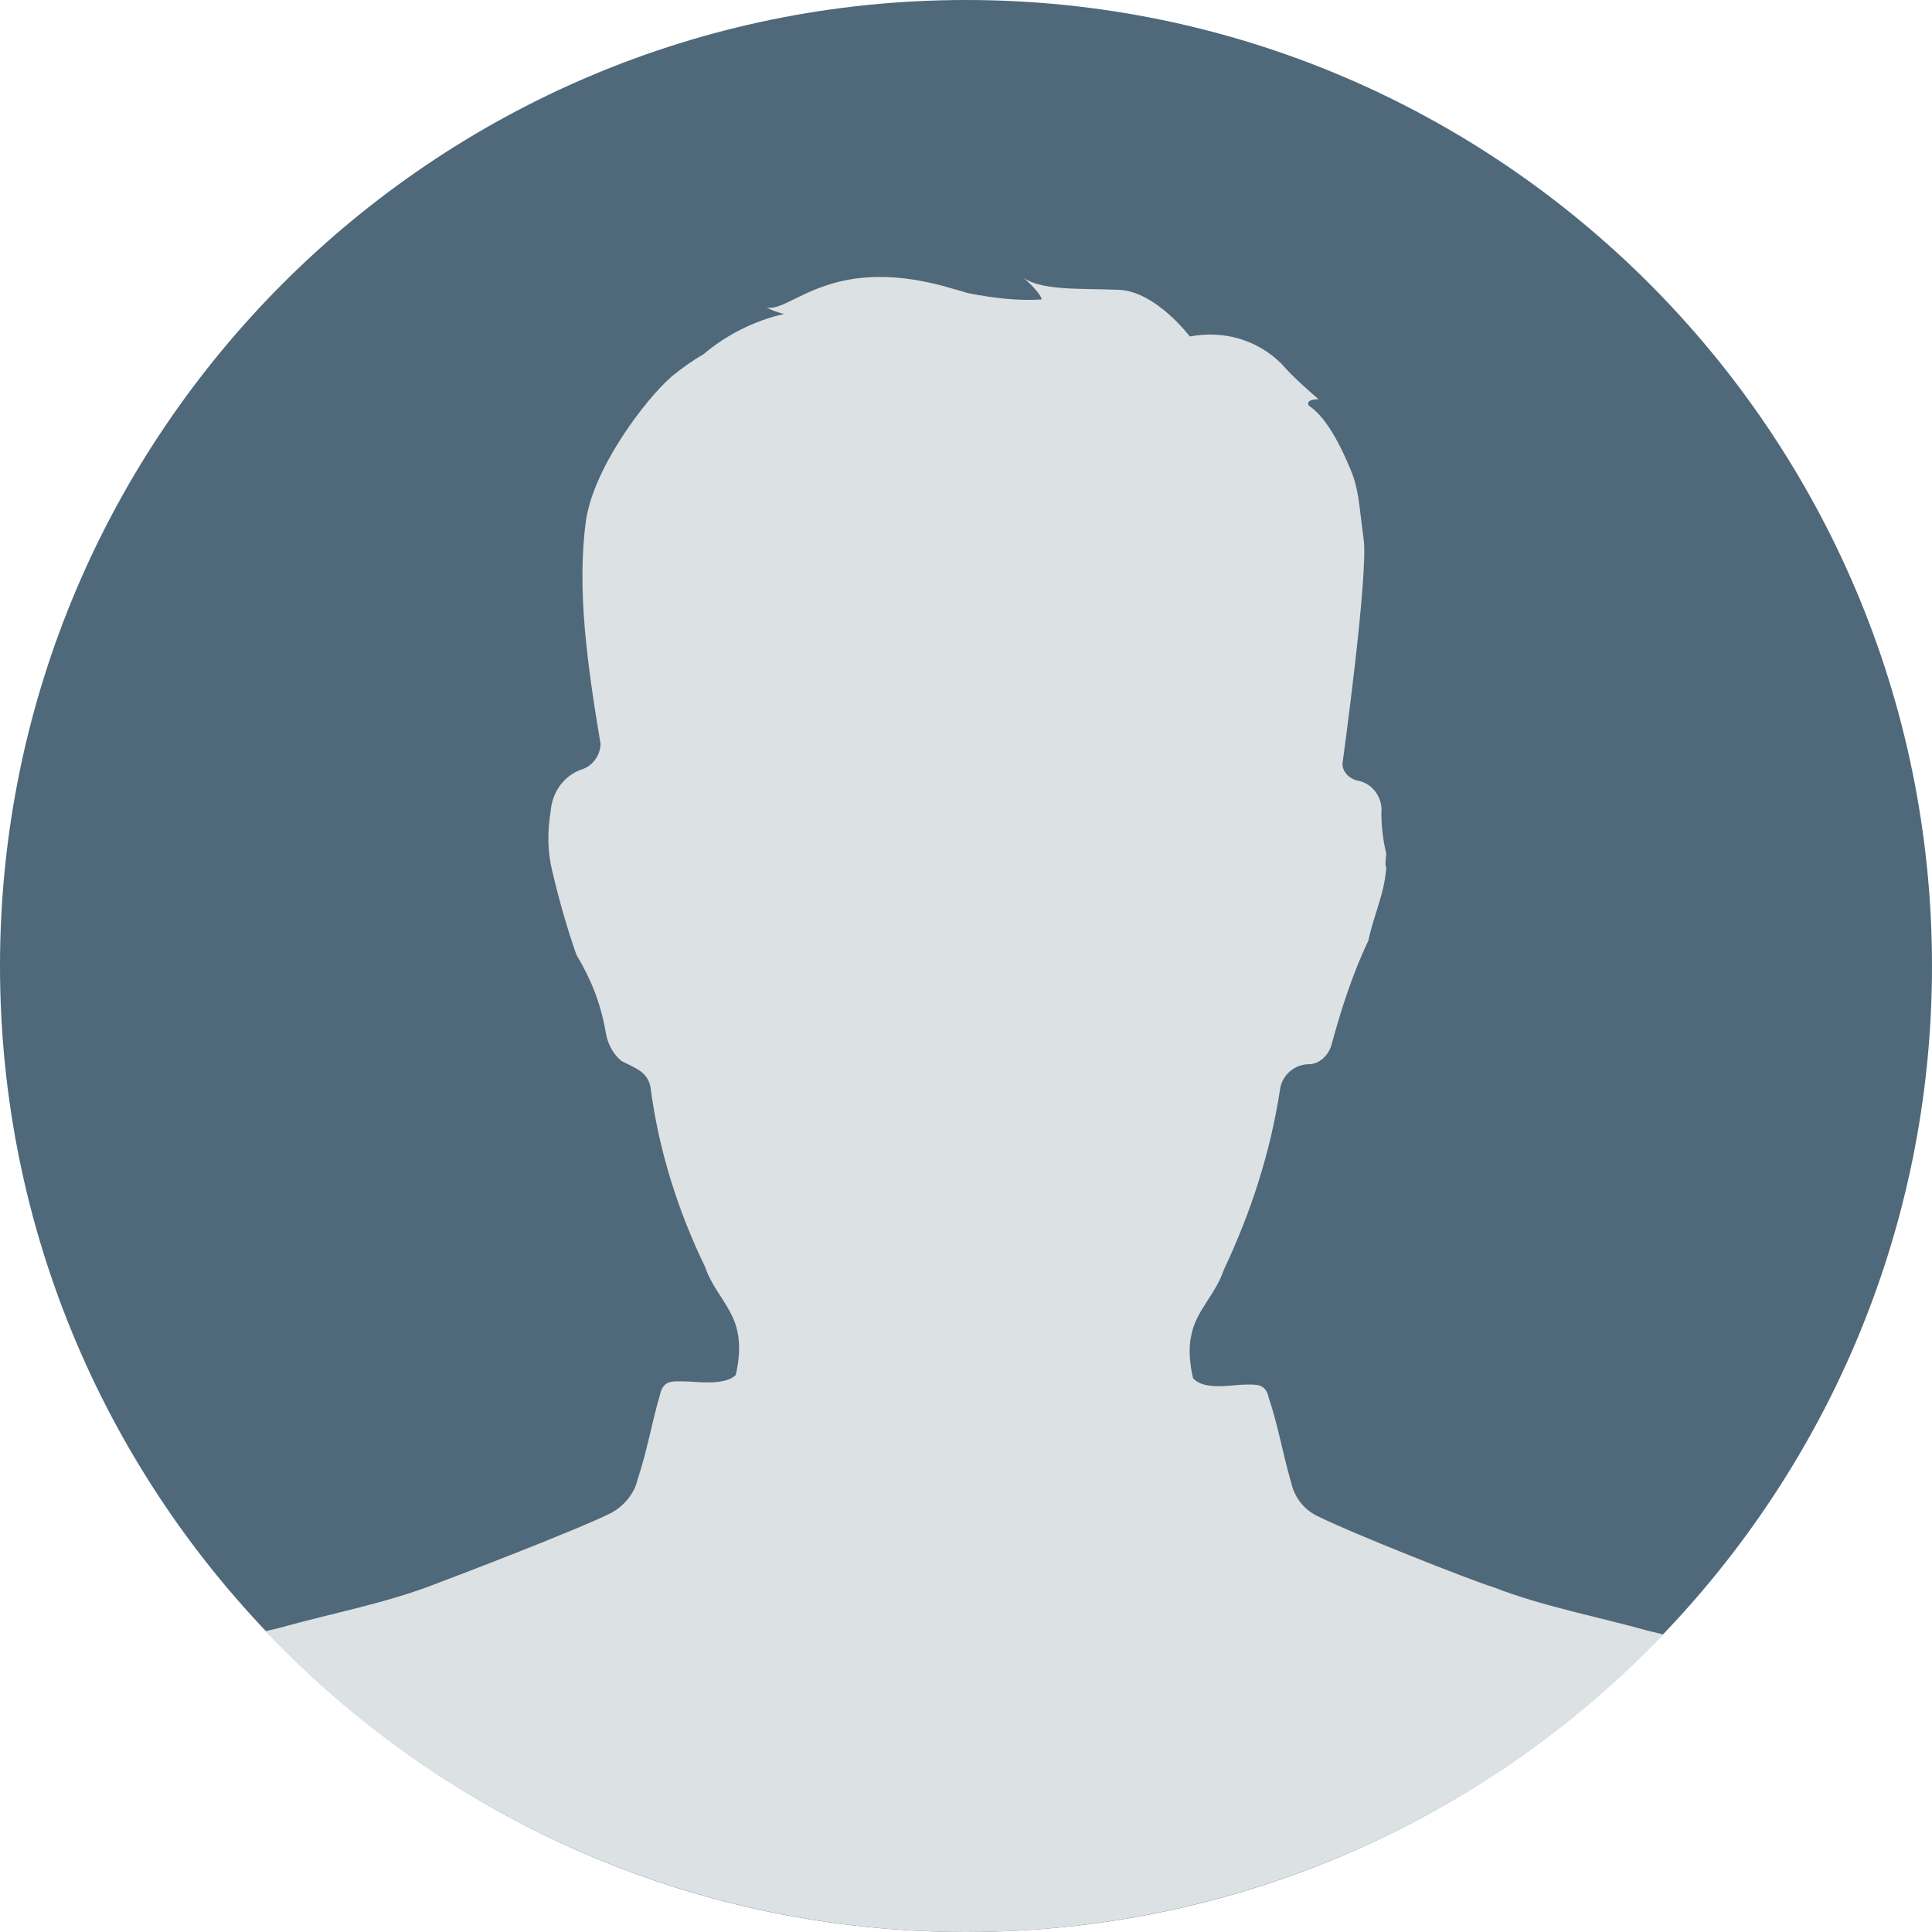 <?xml version="1.0" encoding="UTF-8"?> <!-- Generator: Adobe Illustrator 23.0.1, SVG Export Plug-In . SVG Version: 6.00 Build 0) --> <svg xmlns="http://www.w3.org/2000/svg" xmlns:xlink="http://www.w3.org/1999/xlink" id="Layer_1" x="0px" y="0px" viewBox="0 0 120 120" style="enable-background:new 0 0 120 120;" xml:space="preserve"> <style type="text/css"> .st0{fill:#4F687A;} .st1{clip-path:url(#SVGID_2_);} .st2{fill-rule:evenodd;clip-rule:evenodd;fill:#DCE1E4;} </style> <title>sign_icon</title> <g> <g> <path class="st0" d="M120,60c0,33.1-26.9,60-60,60S0,93.1,0,60S26.9,0,60,0S120,26.9,120,60z"></path> </g> </g> <g> <g> <g> <defs> <circle id="SVGID_1_" cx="60" cy="60" r="60"></circle> </defs> <clipPath id="SVGID_2_"> <use xlink:href="#SVGID_1_" style="overflow:visible;"></use> </clipPath> <g class="st1"> <g> <path class="st2" d="M2.8,120.1c-0.9,0-1.1-3.4-1.1-4.3c0.1-1.1,0-2.3,0-3.4c0.8-2.7,3-4.3,4.7-6.4c3.3-2.3,7-4,11-4.9 c3.2-0.9,6.5-1.5,9.6-2.7c1.6-0.6,8.9-3.4,10.9-4.4c0.8-0.4,1.5-1.2,1.7-2.1c0.6-1.8,0.9-3.6,1.4-5.3c0.2-0.9,0.8-0.8,1.5-0.8 s2.5,0.3,3.2-0.4c0.2-0.9,0.3-1.8,0.1-2.7c-0.3-1.5-1.5-2.5-2-4c-1.7-3.5-2.9-7.3-3.4-11.2c-0.2-0.9-0.8-1.1-1.8-1.6 c-0.6-0.5-0.9-1.2-1-1.9c-0.3-1.7-0.9-3.2-1.8-4.7c-0.6-1.7-1.1-3.5-1.5-5.2c-0.3-1.2-0.3-2.5-0.1-3.7c0.1-1.2,0.8-2.2,1.9-2.6 c0.7-0.2,1.2-0.9,1.2-1.6c-0.8-4.8-1.5-9.6-0.9-13.9c0.5-3.3,3.7-7.5,5.3-8.9c0.6-0.5,1.3-1,2-1.4l0,0c1.4-1.2,3.2-2.1,5-2.5 c-0.4-0.1-0.7-0.2-1.1-0.4c0.9,0.2,2.1-1,4.5-1.6c3.3-0.8,6.3,0.2,8,0.7c1.5,0.3,3.1,0.5,4.6,0.4c-0.1-0.5-1.3-1.5-1.3-1.5 c1,1,3.8,0.8,6.1,0.9s4.4,2.9,4.4,2.9c2.1-0.4,4.2,0.2,5.7,1.7c0.7,0.8,1.5,1.5,2.3,2.2c-0.9,0-0.6,0.4-0.6,0.4 c1.2,0.8,2.1,2.8,2.6,4s0.5,2.1,0.8,4.3s-1.3,13.8-1.3,13.8l0,0c-0.1,0.6,0.4,1.1,1,1.2c0,0,0,0,0,0c0.9,0.2,1.5,1.1,1.4,2 c0,0.8,0.1,1.7,0.3,2.5c0,0.3-0.1,0.6,0,0.9c-0.1,1.6-0.8,3-1.1,4.5c-1,2.1-1.7,4.3-2.3,6.5c-0.2,0.7-0.8,1.2-1.4,1.2 c-0.9,0-1.7,0.7-1.8,1.6c-0.6,3.9-1.8,7.6-3.5,11.2c-0.5,1.5-1.7,2.5-2,4c-0.2,0.9-0.1,1.8,0.1,2.7c0.7,0.8,2.5,0.4,3.2,0.4 s1.3-0.1,1.5,0.8c0.6,1.8,0.9,3.6,1.4,5.3c0.2,0.9,0.8,1.7,1.7,2.1c2,1,9.3,3.9,10.9,4.4c3.1,1.2,6.4,1.8,9.6,2.7 c4,0.9,7.7,2.5,11,4.9c1.7,2,3.9,3.7,4.7,6.4c0,1.1-0.1,2.3,0,3.4c0.1,0.9-0.2,4.3-1.1,4.3"></path> </g> </g> </g> </g> </g> </svg> 
